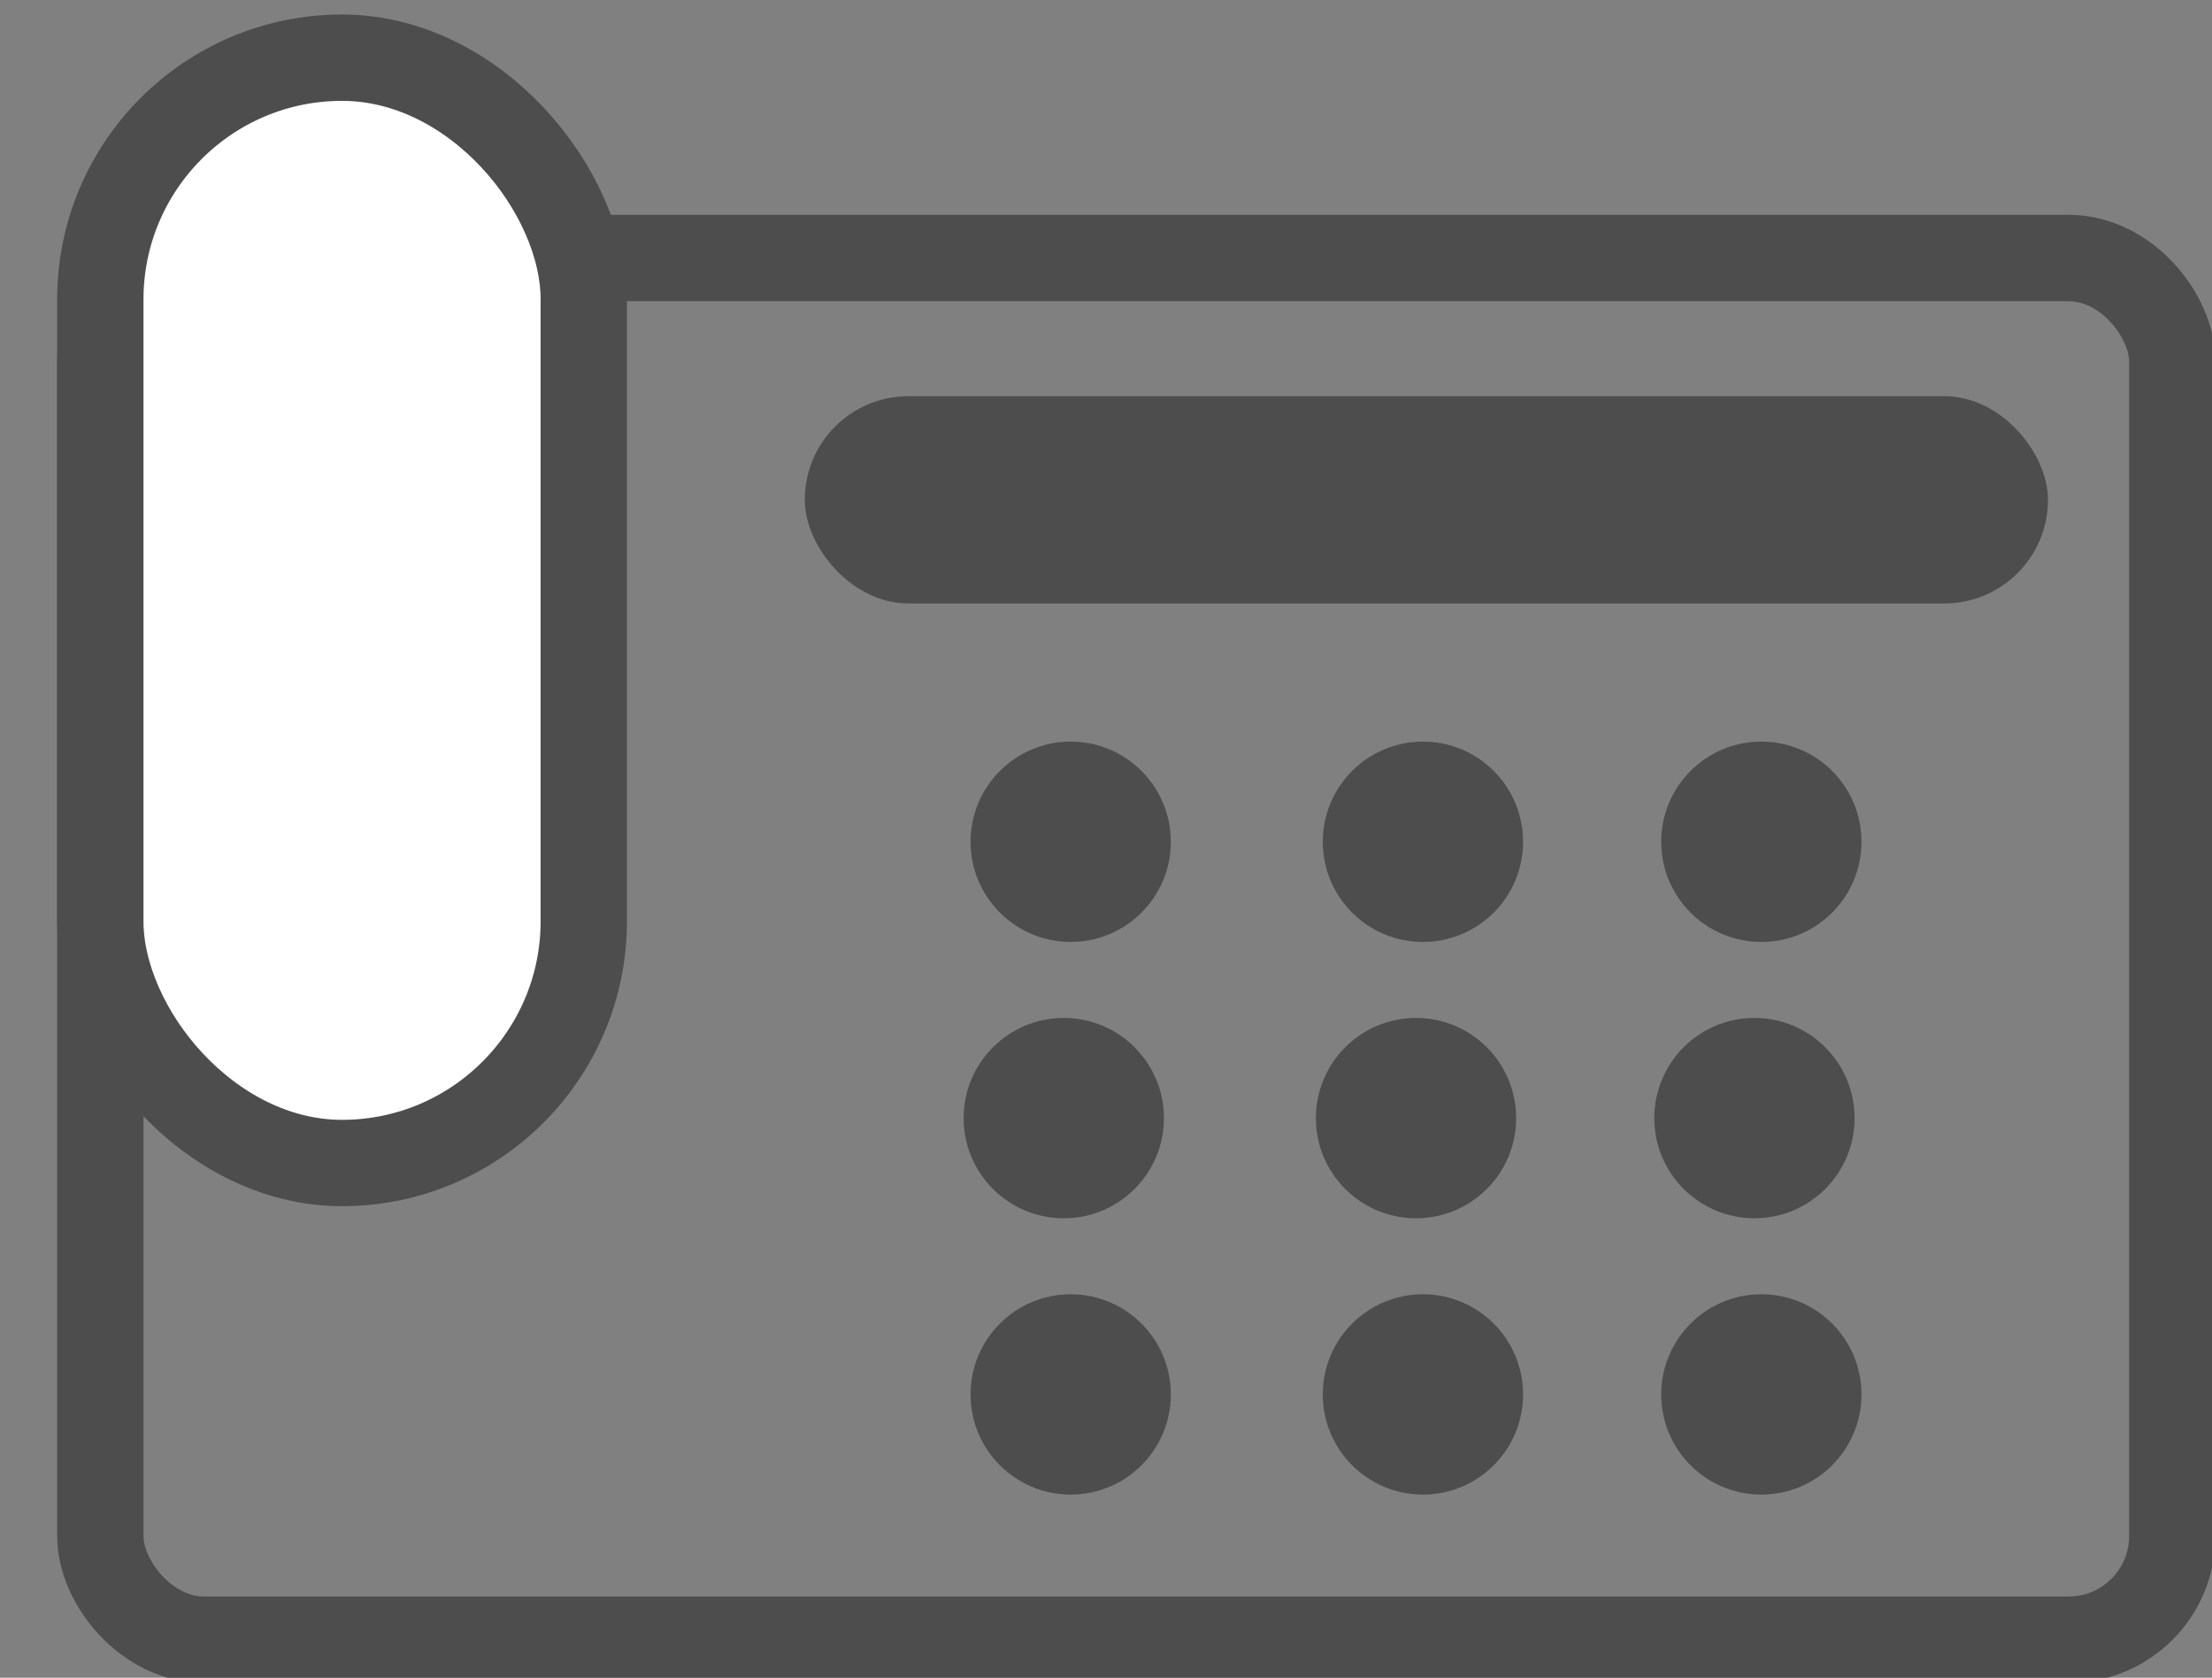 <svg id="レイヤー_1" data-name="レイヤー 1" xmlns="http://www.w3.org/2000/svg" viewBox="0 0 256.22 194.28"><rect x="0" y="0" width="256.22" height="194.28" fill="#808080" stroke="none"/><defs><style>.cls-1{fill:none;}.cls-1,.cls-2{stroke:#4d4d4d;stroke-miterlimit:10;stroke-width:10px;}.cls-2{fill:#fff;}.cls-3{fill:#4d4d4d;}</style></defs><title>icon_tel</title><rect class="cls-1" x="11.62" y="29.88" width="240" height="160" rx="12" ry="12"/><rect class="cls-2" x="11.62" y="6.68" width="56" height="128" rx="28" ry="28"/><rect class="cls-3" x="93.22" y="45.88" width="144" height="24" rx="12" ry="12"/><circle class="cls-3" cx="124.02" cy="97.48" r="11.6"/><circle class="cls-3" cx="164.82" cy="97.48" r="11.6"/><circle class="cls-3" cx="204.02" cy="97.48" r="11.6"/><circle class="cls-3" cx="123.22" cy="129.48" r="11.6"/><circle class="cls-3" cx="164.02" cy="129.48" r="11.6"/><circle class="cls-3" cx="203.22" cy="129.48" r="11.6"/><circle class="cls-3" cx="124.02" cy="161.48" r="11.6"/><circle class="cls-3" cx="164.82" cy="161.48" r="11.6"/><circle class="cls-3" cx="204.02" cy="161.48" r="11.6"/></svg>